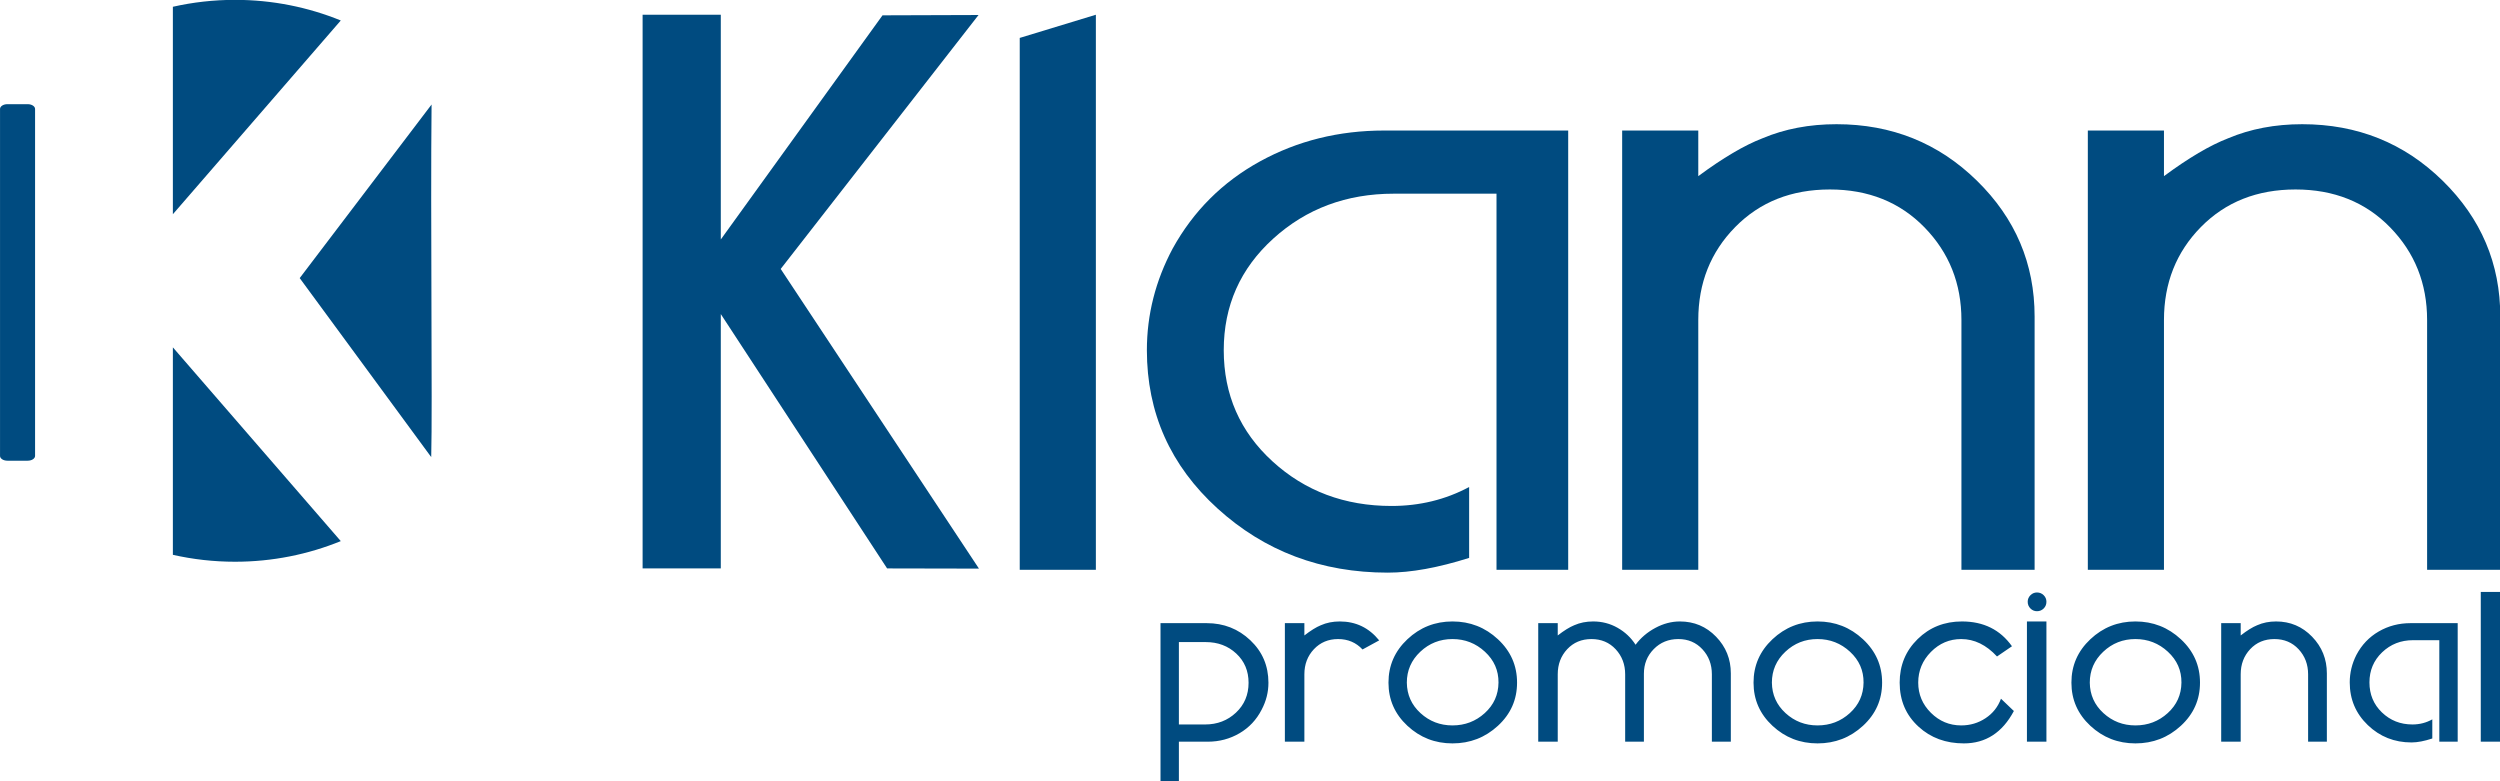 <?xml version="1.0" encoding="UTF-8"?>
<svg xmlns="http://www.w3.org/2000/svg" xmlns:xlink="http://www.w3.org/1999/xlink" width="751pt" height="234.7pt" viewBox="0 0 751 234.7" version="1.1">
<defs>
<clipPath id="clip1">
  <path d="M 348 177 L 751 177 L 751 234.699 L 348 234.699 Z M 348 177 "/>
</clipPath>
</defs>
<g id="surface1">
<path style=" stroke:none;fill-rule:evenodd;fill:rgb(0%,29.417%,50.194%);fill-opacity:1;" d="M 129.645 31.395 C 129.289 64.871 129.934 122.074 129.539 137.312 C 116.371 119.387 103.199 101.465 90.031 83.539 C 103.234 66.16 116.441 48.777 129.645 31.395 Z M 129.645 31.395 "/>
<path style=" stroke:none;fill-rule:evenodd;fill:rgb(0%,29.417%,50.194%);fill-opacity:1;" d="M 70.602 -0.043 C 81.844 -0.043 92.566 2.16 102.371 6.152 L 51.93 64.355 L 51.93 2.035 C 57.938 0.676 64.184 -0.043 70.602 -0.043 Z M 70.602 -0.043 "/>
<path style=" stroke:none;fill-rule:evenodd;fill:rgb(0%,29.417%,50.194%);fill-opacity:1;" d="M 70.602 168.746 C 81.844 168.746 92.566 166.543 102.371 162.551 L 51.93 104.348 L 51.93 166.668 C 57.938 168.027 64.184 168.746 70.602 168.746 Z M 70.602 168.746 "/>
<g clip-path="url(#clip1)" clip-rule="nonzero">
<path style=" stroke:none;fill-rule:evenodd;fill:rgb(0%,29.417%,50.194%);fill-opacity:1;" d="M 354.137 192.883 L 362.215 192.883 C 365.855 192.883 368.906 194.031 371.371 196.324 C 373.836 198.617 375.07 201.547 375.07 205.113 C 375.07 208.715 373.809 211.703 371.289 214.074 C 368.766 216.441 365.684 217.629 362.039 217.629 L 354.137 217.629 Z M 381.039 205.113 C 381.039 200.031 379.234 195.773 375.609 192.344 C 371.988 188.91 367.617 187.195 362.496 187.195 L 348.617 187.195 L 348.617 234.637 L 354.137 234.637 L 354.137 222.805 L 362.781 222.805 C 366.273 222.805 369.453 221.961 372.34 220.273 C 375.223 218.586 377.441 216.227 378.996 213.191 C 380.359 210.613 381.039 207.918 381.039 205.113 Z M 401.961 191.973 C 399.039 191.973 396.621 192.988 394.703 195.016 C 392.789 197.047 391.836 199.559 391.836 202.555 L 391.836 222.805 L 385.977 222.805 L 385.977 187.195 L 391.836 187.195 L 391.836 190.891 C 393.73 189.414 395.383 188.391 396.785 187.82 C 398.492 187.062 400.387 186.684 402.473 186.684 C 407.289 186.684 411.234 188.578 414.305 192.371 L 409.301 195.102 C 407.367 193.016 404.914 191.973 401.961 191.973 Z M 436.324 191.973 C 432.57 191.973 429.348 193.242 426.652 195.785 C 423.961 198.324 422.613 201.414 422.613 205.055 C 422.652 208.699 424.02 211.75 426.711 214.215 C 429.402 216.68 432.609 217.914 436.324 217.914 C 440.078 217.914 443.312 216.68 446.023 214.215 C 448.734 211.75 450.109 208.699 450.148 205.055 C 450.184 201.414 448.828 198.324 446.078 195.785 C 443.328 193.242 440.078 191.973 436.324 191.973 Z M 436.324 223.316 C 431.09 223.316 426.578 221.555 422.785 218.027 C 418.992 214.5 417.098 210.176 417.098 205.055 C 417.098 199.938 418.992 195.594 422.785 192.031 C 426.578 188.465 431.09 186.684 436.324 186.684 C 441.594 186.684 446.148 188.465 449.977 192.031 C 453.809 195.594 455.723 199.938 455.723 205.055 C 455.723 210.176 453.809 214.5 449.977 218.027 C 446.148 221.555 441.594 223.316 436.324 223.316 Z M 493.828 222.805 L 488.199 222.805 L 488.199 202.555 C 488.199 199.594 487.246 197.094 485.355 195.043 C 483.453 192.996 481.031 191.973 478.074 191.973 C 475.113 191.973 472.688 192.988 470.789 195.016 C 468.895 197.047 467.945 199.559 467.945 202.555 L 467.945 222.805 L 462.086 222.805 L 462.086 187.195 L 467.945 187.195 L 467.945 190.891 C 469.844 189.414 471.492 188.391 472.895 187.82 C 474.602 187.062 476.496 186.684 478.586 186.684 C 481.238 186.684 483.684 187.316 485.922 188.59 C 488.16 189.859 489.961 191.555 491.328 193.68 C 492.883 191.594 494.863 189.906 497.273 188.617 C 499.68 187.328 502.137 186.684 504.637 186.684 C 508.922 186.684 512.547 188.207 515.504 191.262 C 518.461 194.316 519.941 197.984 519.941 202.27 L 519.941 222.805 L 514.246 222.805 L 514.246 202.555 C 514.246 199.594 513.305 197.094 511.406 195.043 C 509.512 192.996 507.102 191.973 504.184 191.973 C 501.227 191.973 498.762 192.977 496.789 194.988 C 494.816 196.996 493.828 199.461 493.828 202.383 Z M 545.988 191.973 C 542.234 191.973 539.012 193.242 536.316 195.785 C 533.621 198.324 532.277 201.414 532.277 205.055 C 532.316 208.699 533.684 211.75 536.371 214.215 C 539.066 216.68 542.273 217.914 545.988 217.914 C 549.742 217.914 552.977 216.68 555.688 214.215 C 558.398 211.75 559.773 208.699 559.812 205.055 C 559.848 201.414 558.492 198.324 555.746 195.785 C 552.996 193.242 549.742 191.973 545.988 191.973 Z M 545.988 223.316 C 540.754 223.316 536.242 221.555 532.449 218.027 C 528.656 214.5 526.762 210.176 526.762 205.055 C 526.762 199.938 528.656 195.594 532.449 192.031 C 536.242 188.465 540.754 186.684 545.988 186.684 C 551.258 186.684 555.812 188.465 559.641 192.031 C 563.473 195.594 565.387 199.938 565.387 205.055 C 565.387 210.176 563.473 214.5 559.641 218.027 C 555.812 221.555 551.258 223.316 545.988 223.316 Z M 599.902 197.207 C 596.676 193.719 593.094 191.973 589.148 191.973 C 585.621 191.973 582.59 193.262 580.047 195.84 C 577.508 198.418 576.234 201.492 576.234 205.055 C 576.234 208.582 577.508 211.609 580.047 214.129 C 582.59 216.652 585.621 217.914 589.148 217.914 C 591.844 217.914 594.277 217.191 596.453 215.75 C 598.641 214.309 600.184 212.355 601.094 209.891 L 604.965 213.59 C 601.512 220.074 596.508 223.316 589.945 223.316 C 584.523 223.316 579.992 221.648 576.352 218.312 C 572.559 214.859 570.66 210.441 570.66 205.055 C 570.66 199.859 572.461 195.5 576.066 191.973 C 579.664 188.445 584.105 186.684 589.371 186.684 C 595.863 186.684 600.867 189.168 604.395 194.133 Z M 614.746 222.805 L 608.891 222.805 L 608.891 186.684 L 614.746 186.684 Z M 609.121 180.766 C 609.121 180.008 609.395 179.355 609.945 178.805 C 610.496 178.254 611.148 177.98 611.906 177.98 C 612.703 177.98 613.371 178.254 613.926 178.805 C 614.477 179.355 614.746 180.008 614.746 180.766 C 614.746 181.562 614.477 182.234 613.926 182.785 C 613.371 183.336 612.703 183.609 611.906 183.609 C 611.148 183.609 610.496 183.336 609.945 182.785 C 609.395 182.234 609.121 181.562 609.121 180.766 Z M 641.48 191.973 C 637.727 191.973 634.504 193.242 631.812 195.785 C 629.117 198.324 627.773 201.414 627.773 205.055 C 627.809 208.699 629.176 211.75 631.867 214.215 C 634.559 216.68 637.766 217.914 641.48 217.914 C 645.234 217.914 648.469 216.68 651.18 214.215 C 653.891 211.75 655.266 208.699 655.305 205.055 C 655.344 201.414 653.988 198.324 651.238 195.785 C 648.488 193.242 645.234 191.973 641.48 191.973 Z M 641.48 223.316 C 636.246 223.316 631.734 221.555 627.941 218.027 C 624.148 214.5 622.254 210.176 622.254 205.055 C 622.254 199.938 624.148 195.594 627.941 192.031 C 631.734 188.465 636.246 186.684 641.48 186.684 C 646.754 186.684 651.305 188.465 655.133 192.031 C 658.965 195.594 660.879 199.938 660.879 205.055 C 660.879 210.176 658.965 214.5 655.133 218.027 C 651.305 221.555 646.754 223.316 641.48 223.316 Z M 698.988 202.27 L 698.988 222.805 L 693.355 222.805 L 693.355 202.555 C 693.355 199.594 692.406 197.094 690.512 195.043 C 688.613 192.996 686.188 191.973 683.23 191.973 C 680.273 191.973 677.844 192.988 675.949 195.016 C 674.051 197.047 673.105 199.559 673.105 202.555 L 673.105 222.805 L 667.246 222.805 L 667.246 187.195 L 673.105 187.195 L 673.105 190.891 C 674.996 189.414 676.648 188.391 678.055 187.82 C 679.758 187.062 681.656 186.684 683.742 186.684 C 687.988 186.684 691.594 188.207 694.551 191.262 C 697.508 194.316 698.988 197.984 698.988 202.27 Z M 732.77 222.805 L 732.77 192.312 L 724.863 192.312 C 721.223 192.312 718.133 193.527 715.59 195.953 C 713.051 198.383 711.781 201.398 711.781 205 C 711.781 208.602 713.031 211.609 715.535 214.016 C 718.039 216.426 721.09 217.629 724.695 217.629 C 726.855 217.629 728.848 217.117 730.664 216.094 L 730.664 221.84 C 728.277 222.633 726.191 223.031 724.41 223.031 C 719.289 223.031 714.914 221.297 711.297 217.828 C 707.676 214.355 705.863 210.082 705.863 205 C 705.863 202.117 706.527 199.367 707.855 196.75 C 709.449 193.719 711.688 191.367 714.566 189.699 C 717.449 188.027 720.637 187.195 724.121 187.195 L 738.289 187.195 L 738.289 222.805 Z M 751.078 222.805 L 745.223 222.805 L 745.223 177.809 L 751.078 177.809 Z M 751.078 222.805 "/>
</g>
<path style=" stroke:none;fill-rule:evenodd;fill:rgb(0%,29.417%,50.194%);fill-opacity:1;" d="M 293.953 4.508 L 265.105 4.605 L 216.527 71.938 L 216.527 4.418 L 193.039 4.418 L 193.039 170.754 L 216.527 170.754 L 216.527 94.34 L 266.488 170.754 L 294.078 170.812 L 234.52 80.789 L 283.891 17.422 Z M 293.953 4.508 "/>
<path style=" stroke:none;fill-rule:evenodd;fill:rgb(0%,29.417%,50.194%);fill-opacity:1;" d="M 329.199 171.176 L 306.328 171.176 L 306.328 11.391 L 329.199 4.426 Z M 329.199 171.176 "/>
<path style=" stroke:none;fill-rule:evenodd;fill:rgb(0%,29.417%,50.194%);fill-opacity:1;" d="M 449.551 171.176 L 449.551 58.184 L 418.684 58.184 C 404.473 58.184 392.41 62.68 382.492 71.676 C 372.574 80.668 367.613 91.844 367.613 105.195 C 367.613 118.543 372.496 129.684 382.27 138.605 C 392.039 147.531 403.953 151.992 418.02 151.992 C 426.453 151.992 434.227 150.098 441.328 146.301 L 441.328 167.594 C 432.008 170.543 423.867 172.02 416.906 172.02 C 396.926 172.02 379.863 165.59 365.727 152.73 C 351.59 139.871 344.523 124.027 344.523 105.195 C 344.523 94.512 347.113 84.324 352.289 74.625 C 358.512 63.383 367.246 54.668 378.496 48.484 C 389.746 42.301 402.18 39.211 415.797 39.211 L 471.086 39.211 L 471.086 171.176 Z M 449.551 171.176 "/>
<path style=" stroke:none;fill-rule:evenodd;fill:rgb(0%,29.417%,50.194%);fill-opacity:1;" d="M 611.195 95.074 L 611.195 171.176 L 589.215 171.176 L 589.215 96.129 C 589.215 85.168 585.512 75.891 578.113 68.301 C 570.711 60.711 561.234 56.918 549.691 56.918 C 538.145 56.918 528.664 60.676 521.27 68.195 C 513.867 75.715 510.164 85.027 510.164 96.129 L 510.164 171.176 L 487.297 171.176 L 487.297 39.211 L 510.164 39.211 L 510.164 52.914 C 517.566 47.434 524.008 43.637 529.484 41.527 C 536.145 38.719 543.547 37.312 551.688 37.312 C 568.266 37.312 582.328 42.969 593.871 54.285 C 605.422 65.598 611.195 79.195 611.195 95.074 Z M 611.195 95.074 "/>
<path style=" stroke:none;fill-rule:evenodd;fill:rgb(0%,29.417%,50.194%);fill-opacity:1;" d="M 751.086 95.074 L 751.086 171.176 L 729.102 171.176 L 729.102 96.129 C 729.102 85.168 725.402 75.891 717.996 68.301 C 710.598 60.711 701.121 56.918 689.578 56.918 C 678.031 56.918 668.559 60.676 661.156 68.195 C 653.754 75.715 650.055 85.027 650.055 96.129 L 650.055 171.176 L 627.184 171.176 L 627.184 39.211 L 650.055 39.211 L 650.055 52.914 C 657.453 47.434 663.895 43.637 669.371 41.527 C 676.035 38.719 683.434 37.312 691.578 37.312 C 708.156 37.312 722.219 42.969 733.766 54.285 C 745.312 65.598 751.086 79.195 751.086 95.074 Z M 751.086 95.074 "/>
<path style=" stroke:none;fill-rule:evenodd;fill:rgb(0%,29.417%,50.194%);fill-opacity:1;" d="M 8.32 31.293 L 2.223 31.293 C 1 31.293 0.008 31.938 0.008 32.727 L 0.008 136.965 C 0.008 137.75 1 138.395 2.223 138.395 L 8.32 138.395 C 9.539 138.395 10.535 137.75 10.535 136.965 L 10.535 32.727 C 10.535 31.938 9.539 31.293 8.32 31.293 Z M 8.32 31.293 "/>
</g>
</svg>
